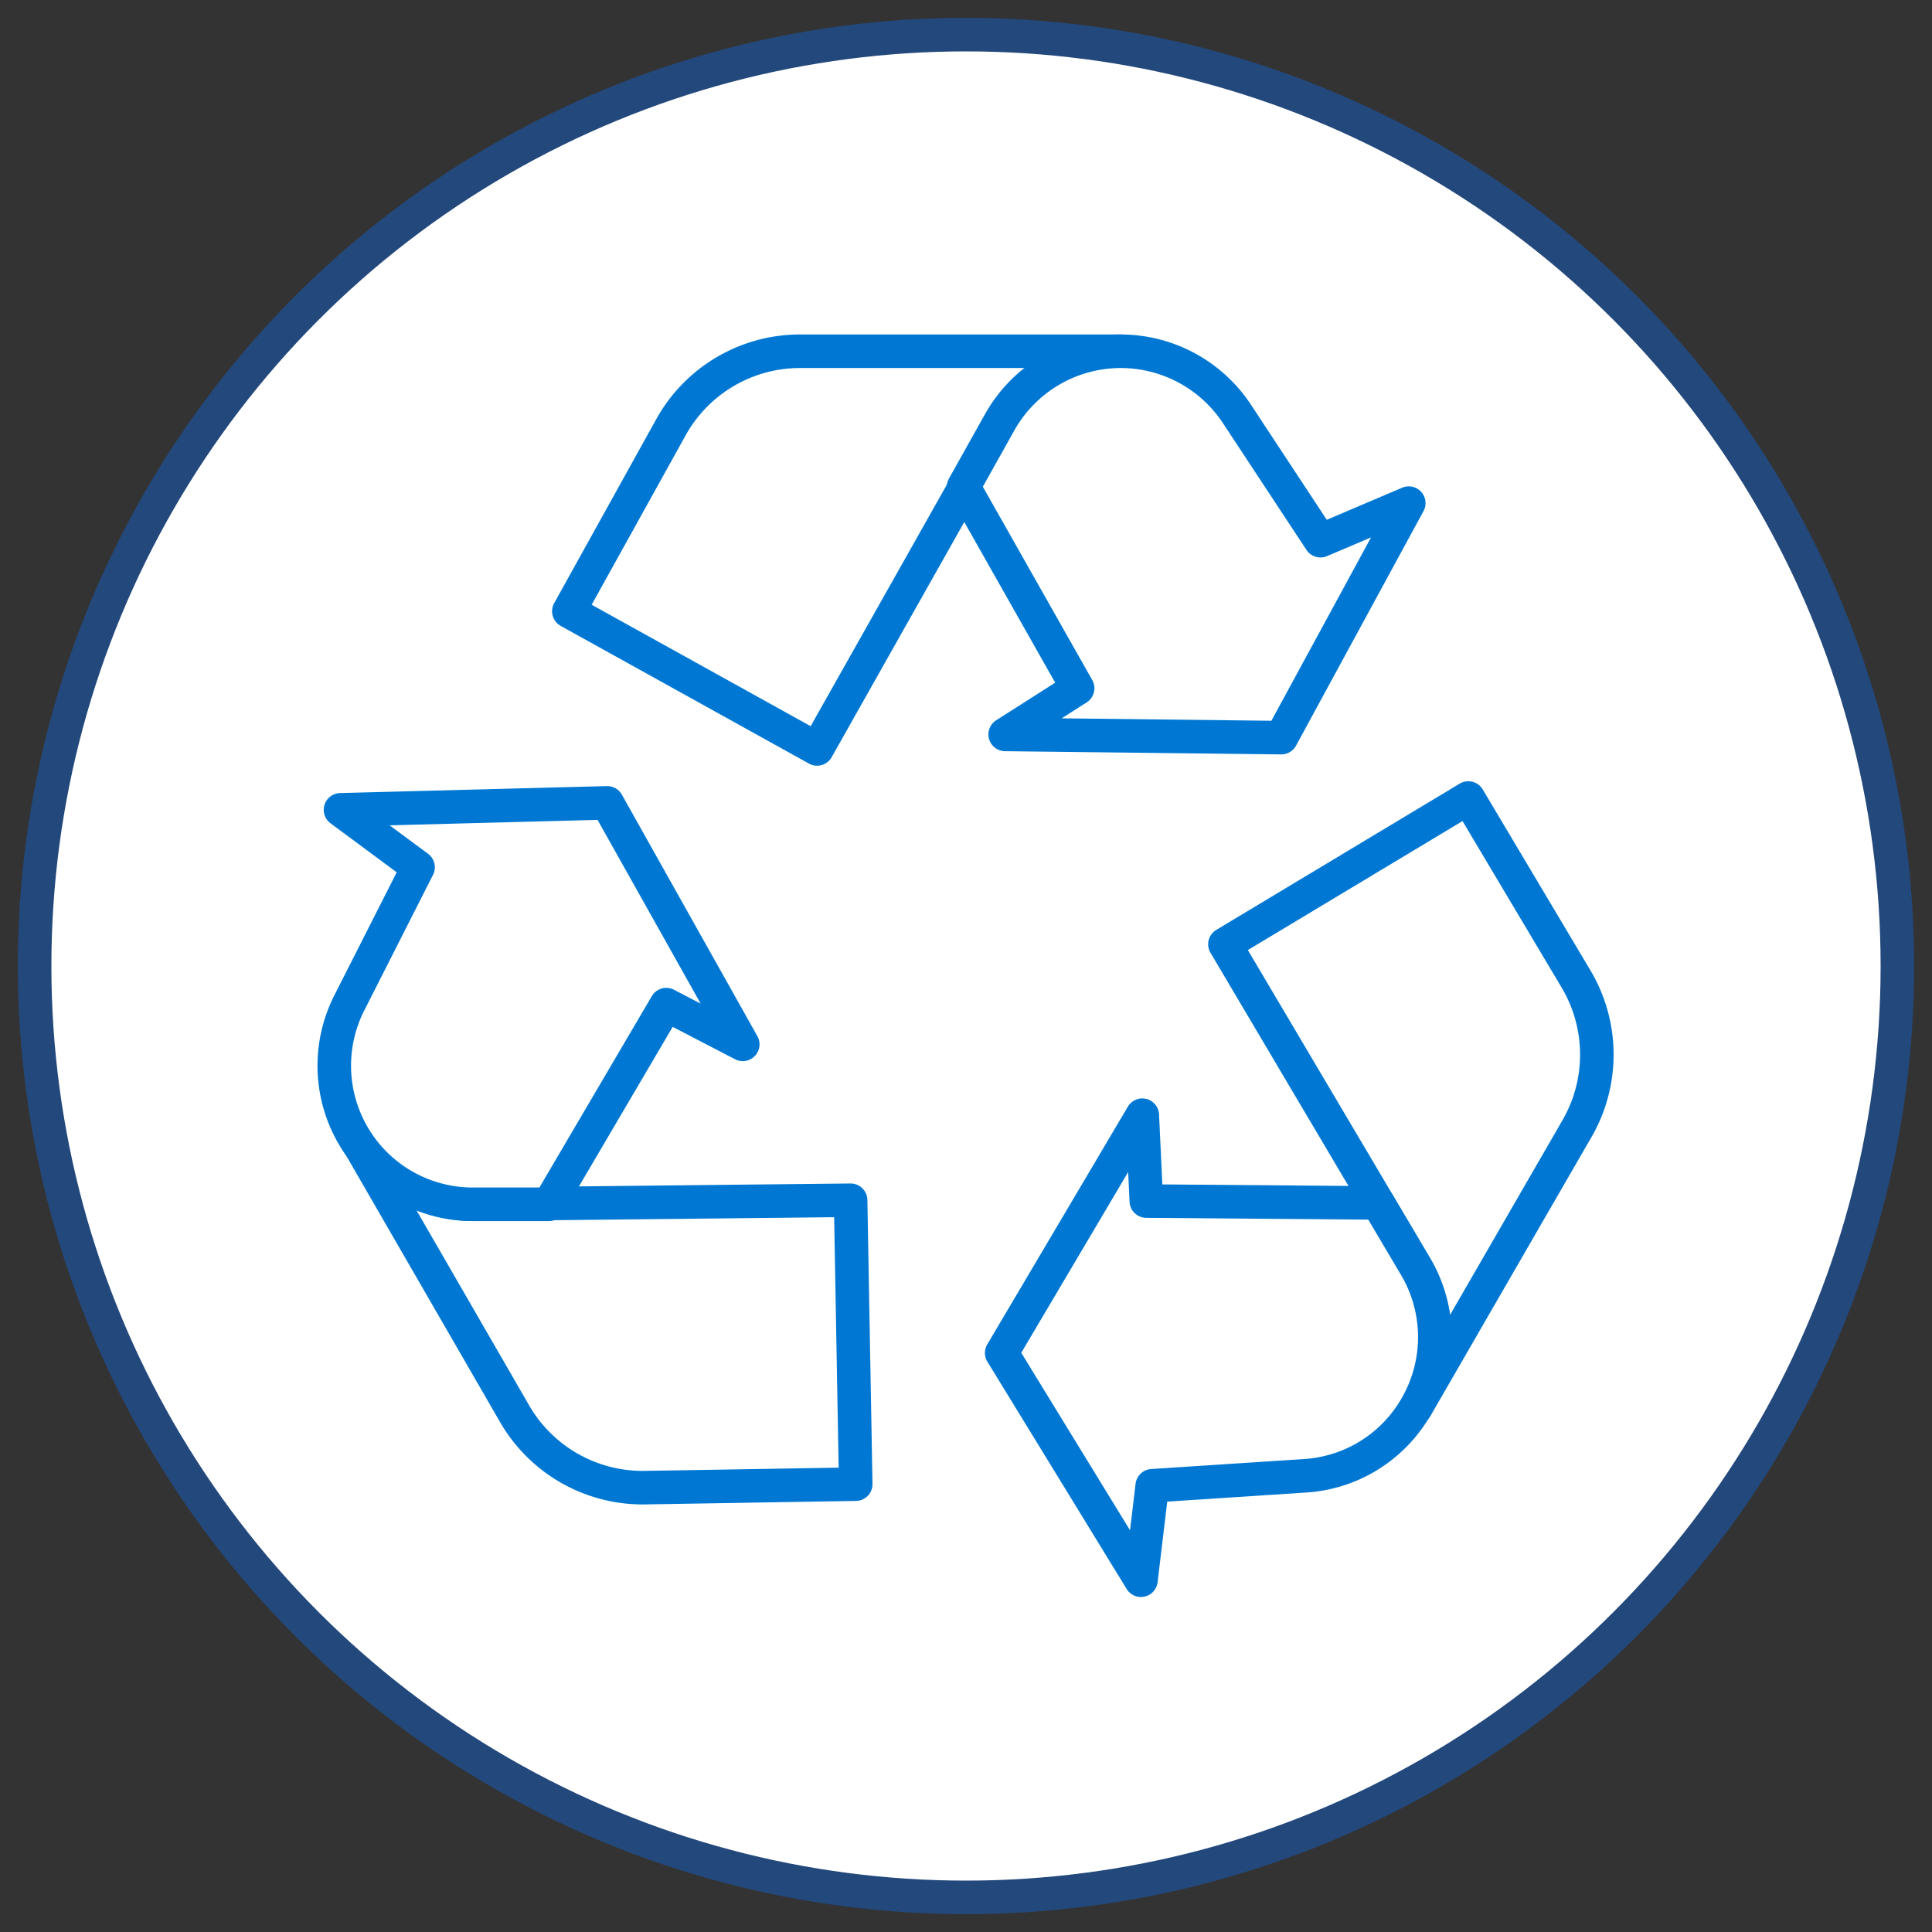 <svg id="Layer_1" data-name="Layer 1" xmlns="http://www.w3.org/2000/svg" viewBox="0 0 72 72"><rect x="0" y="0" width="72" height="72" fill="#333333" stroke="none"/><defs><style>.cls-1,.cls-2{fill:#fff;stroke-linecap:round;stroke-linejoin:round;stroke-width:1.25px;}.cls-1{stroke:#23487c;}.cls-2{stroke:#0078D3;}</style></defs><title>icon-recycling-program</title><circle class="cls-1" cx="36" cy="36" r="34.71"/><g id="Group_727" data-name="Group 727"><path id="Path_2424" data-name="Path 2424" class="cls-2" d="M41.77,13.09h-12A5.5,5.5,0,0,0,25,15.93l-3.8,6.85,9.25,5.13,6.88-12.2A5.15,5.15,0,0,1,41.77,13.09Z"/><path id="Path_2425" data-name="Path 2425" class="cls-2" d="M49.21,20.15,46.08,15.4a5.19,5.19,0,0,0-4.31-2.31h0a5.18,5.18,0,0,0-4.5,2.62l-1.36,2.43,4.25,7.51-2.7,1.72,10.29.12,4.75-8.74Z"/><path id="Path_2426" data-name="Path 2426" class="cls-2" d="M13.18,42.3h0l6,10.39a5.51,5.51,0,0,0,4.87,2.75l7.84-.13L31.7,44.73l-14,.15A5.16,5.16,0,0,1,13.18,42.3Z"/><path id="Path_2427" data-name="Path 2427" class="cls-2" d="M15.58,32.32,13,37.41a5.17,5.17,0,0,0,.15,4.89h0a5.16,5.16,0,0,0,4.52,2.58l2.79,0,4.37-7.44,2.85,1.48-5.05-9-9.94.26Z"/><path id="Path_2428" data-name="Path 2428" class="cls-2" d="M52.77,52.45h0l6-10.39a5.51,5.51,0,0,0-.05-5.6l-4-6.72-9.07,5.45,7.13,12.05A5.19,5.19,0,0,1,52.77,52.45Z"/><path id="Path_2429" data-name="Path 2429" class="cls-2" d="M42.94,55.37,48.61,55a5.14,5.14,0,0,0,4.16-2.57h0a5.17,5.17,0,0,0,0-5.2l-1.42-2.4-8.63-.07-.15-3.2-5.24,8.86,5.19,8.47Z"/></g></svg>